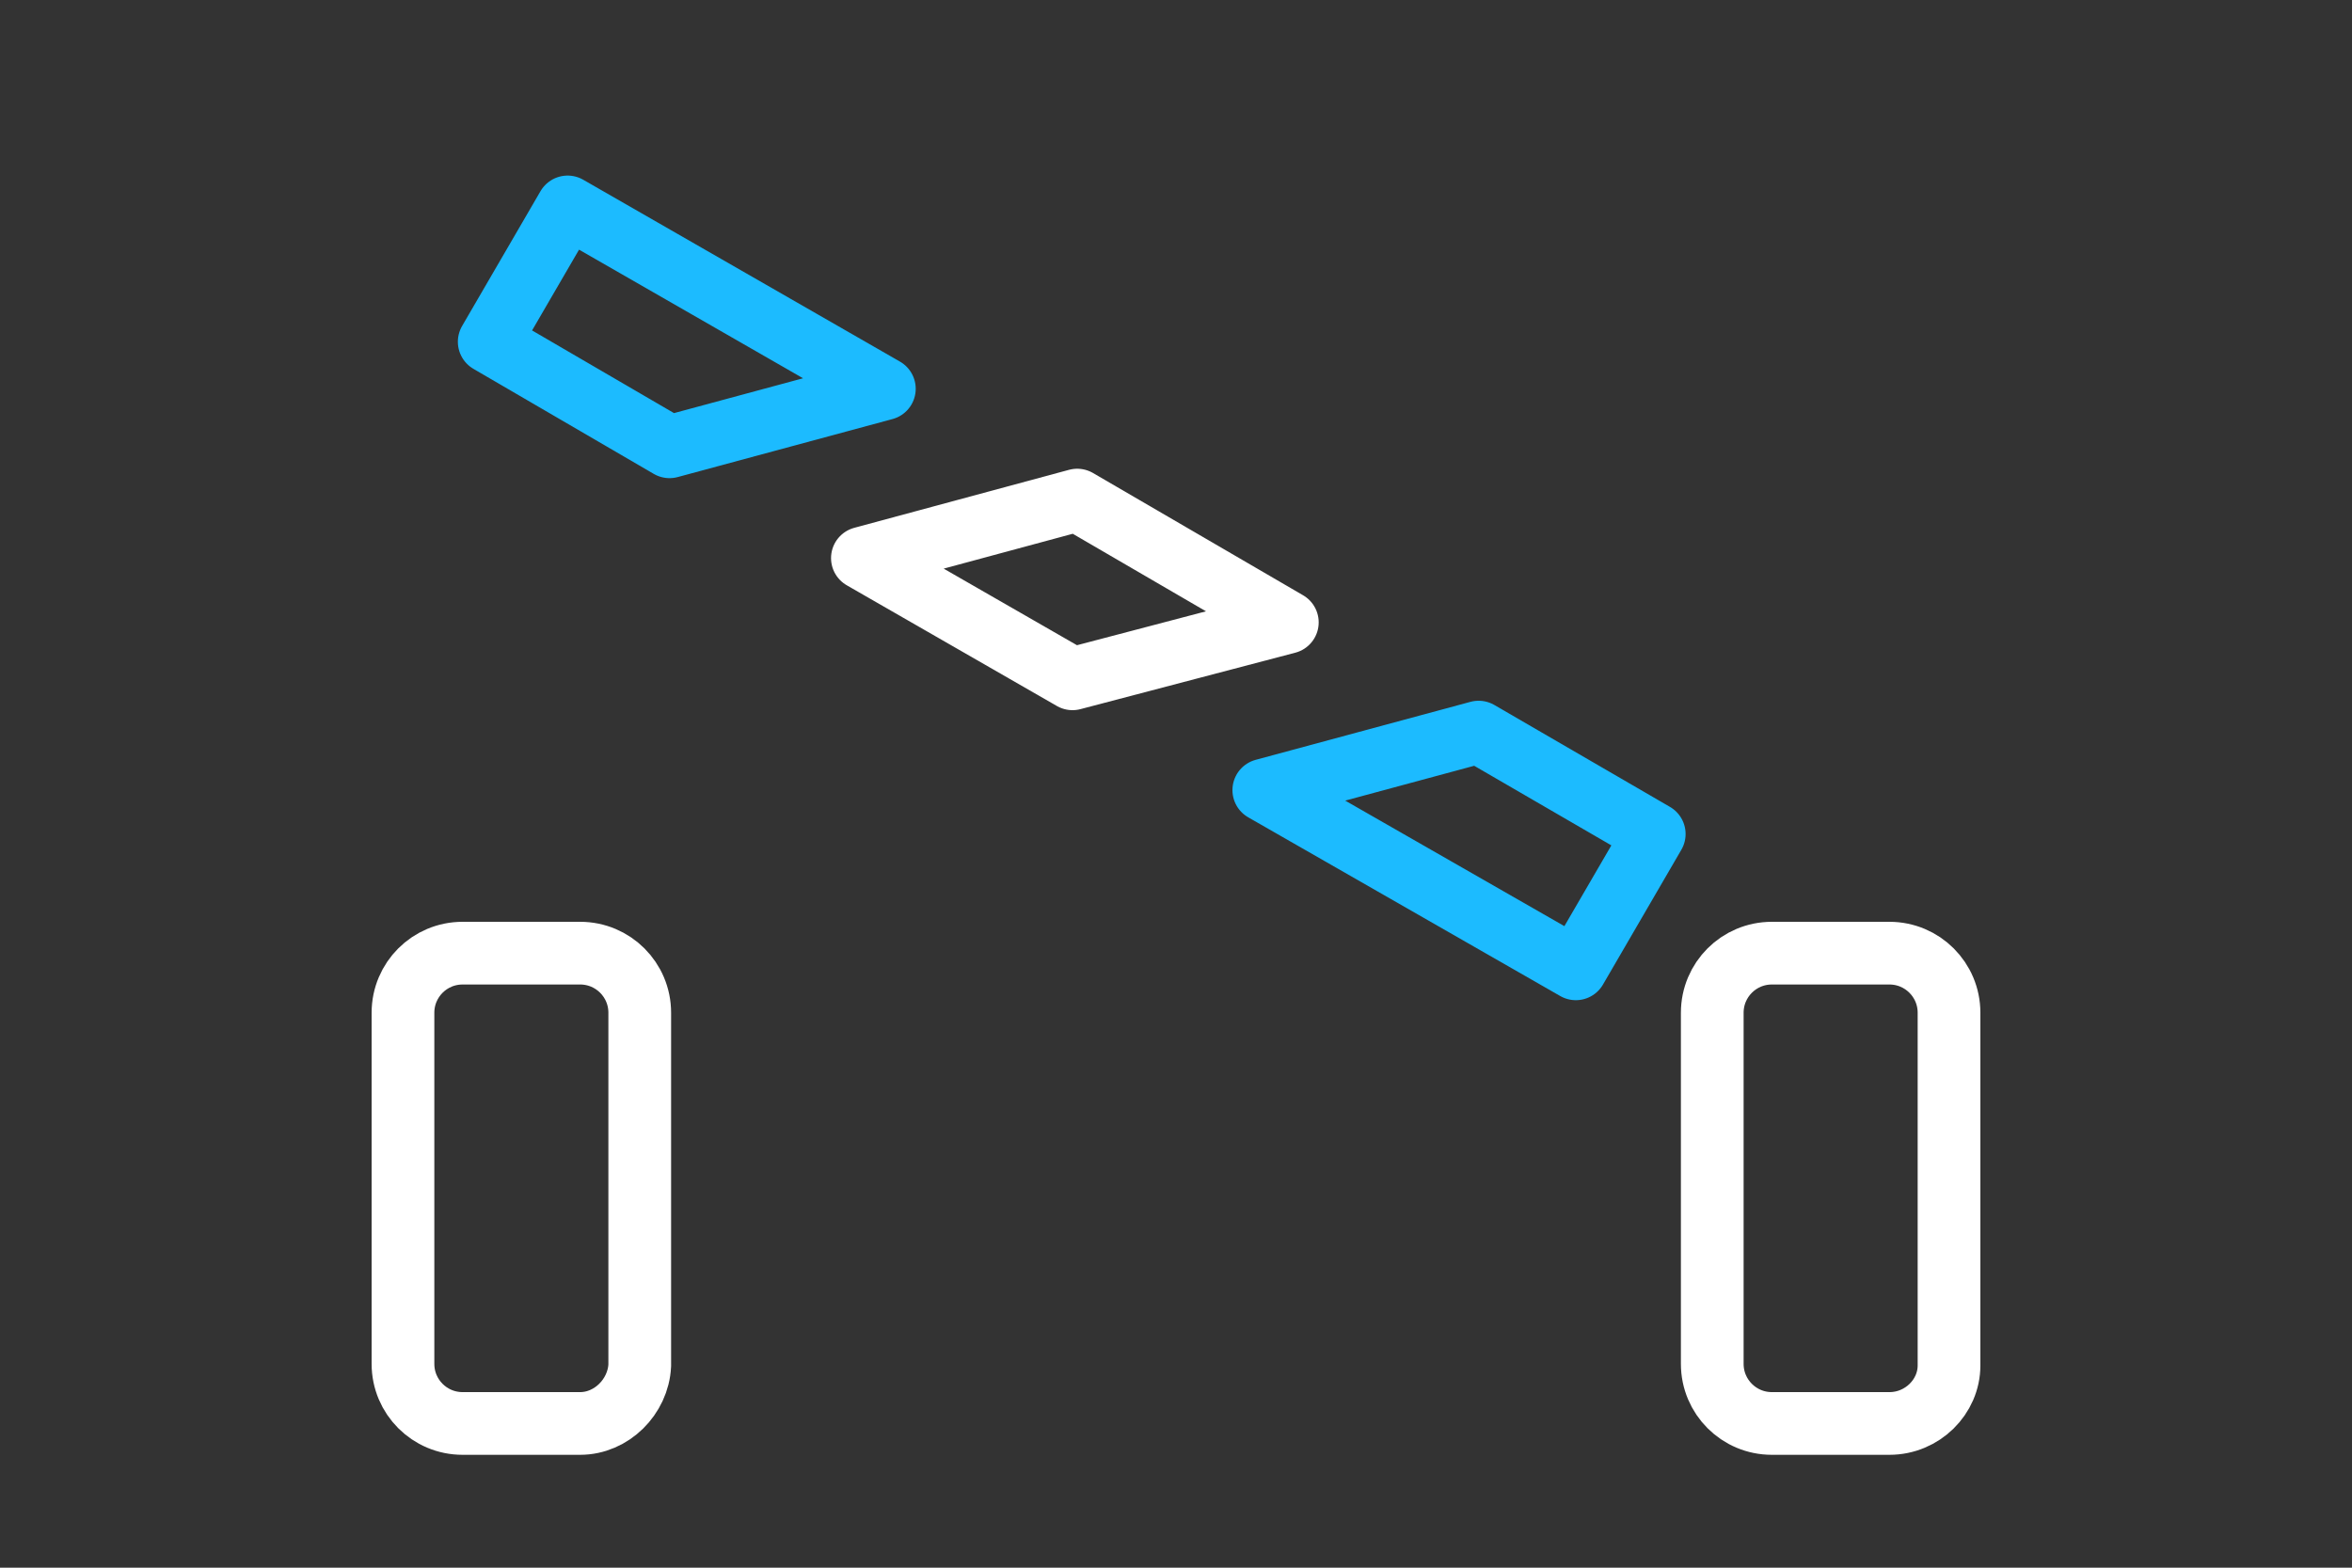 <?xml version="1.0" encoding="UTF-8"?>
<!-- Generator: Adobe Illustrator 26.1.0, SVG Export Plug-In . SVG Version: 6.00 Build 0)  -->
<svg xmlns="http://www.w3.org/2000/svg" xmlns:xlink="http://www.w3.org/1999/xlink" version="1.1" x="0px" y="0px" viewBox="0 0 150 100" style="enable-background:new 0 0 150 100;" xml:space="preserve">
<rect x="0" y="0" width="150" height="100" fill="#333333" stroke="none"/>
<style type="text/css">
	.st0{fill:#46484D;}
	.st1{fill:none;stroke:#FFFFFF;stroke-width:4;stroke-linecap:round;stroke-linejoin:round;stroke-miterlimit:10;}
	.st2{fill:none;stroke:#1CBBFF;stroke-width:4;stroke-miterlimit:10;}
	.st3{display:none;stroke:#FFFFFF;stroke-width:3.906;stroke-miterlimit:10;}
	.st4{display:none;}
	.st5{display:inline;}
	.st6{stroke:#1CBBFF;stroke-width:3.606;stroke-miterlimit:10;}
	.st7{display:inline;fill:none;stroke:#FFFFFF;stroke-width:4;stroke-linecap:round;stroke-linejoin:round;stroke-miterlimit:10;}
	.st8{display:inline;stroke:#1CBBFF;stroke-width:3.606;stroke-miterlimit:10;}
	.st9{fill:none;}
	.st10{display:inline;fill:none;stroke:#FFFFFF;stroke-width:4;stroke-miterlimit:10;}
	.st11{display:inline;fill:none;stroke:#1CBBFF;stroke-width:4;stroke-miterlimit:10;}
	.st12{fill:#FFFFFF;}
	.st13{fill:#181715;}
	.st14{fill:none;stroke:#1CBBFF;stroke-width:3;stroke-miterlimit:10;}
	.st15{display:inline;fill:none;stroke:#1CBBFF;stroke-width:6;stroke-miterlimit:10;}
	.st16{fill:none;stroke:#FFFFFF;stroke-width:4;stroke-linecap:round;stroke-miterlimit:10;}
	.st17{fill:none;stroke:#1CBBFF;stroke-width:8;stroke-linecap:square;stroke-linejoin:round;stroke-miterlimit:10;}
	.st18{fill:none;stroke:#FFFFFF;stroke-width:4;stroke-miterlimit:10;}
	.st19{fill:none;stroke:#1CBBFF;stroke-width:4;stroke-linecap:round;stroke-miterlimit:10;}
	.st20{fill:none;stroke:#1CBBFF;stroke-width:5;stroke-linecap:round;stroke-miterlimit:10;}
	.st21{fill:none;stroke:#1CBBFF;stroke-width:4;stroke-linejoin:round;stroke-miterlimit:10;}
	.st22{fill:none;stroke:#FFFFFF;stroke-width:4;stroke-linejoin:round;stroke-miterlimit:10;}
	.st23{display:inline;fill:none;stroke:#1CBBFF;stroke-width:2;stroke-miterlimit:10;}
	.st24{display:inline;fill:none;stroke:#FFFFFF;stroke-width:2;stroke-miterlimit:10;}
	.st25{display:none;fill:none;stroke:#FFFFFF;stroke-width:4;stroke-linecap:round;stroke-linejoin:round;stroke-miterlimit:10;}
</style>
<g id="Ebene_2">
</g>
<g id="Ebene_1">
	<g id="Domera_x5F_KI_x5F_Aktion_x5F_Relais_00000121248693512457356830000004607807803610018970_">
		<g id="Schranke_00000017478716968183194470000002122345366437843897_">
			<path class="st18" d="M37,90.8h-7.5c-2.1,0-3.8-1.7-3.8-3.8V64.6c0-2.1,1.7-3.8,3.8-3.8H37c2.1,0,3.8,1.7,3.8,3.8v22.5     C40.7,89.1,39,90.8,37,90.8z"></path>
			<path class="st18" d="M120.5,90.8H113c-2.1,0-3.8-1.7-3.8-3.8V64.6c0-2.1,1.7-3.8,3.8-3.8h7.5c2.1,0,3.8,1.7,3.8,3.8v22.5     C124.3,89.1,122.6,90.8,120.5,90.8z"></path>
			<g id="Schranke">
				<g>
					<polygon class="st21" points="80.6,50.4 100.5,61.8 105.5,53.2 94.3,46.7      "></polygon>
				</g>
				<g>
					<polygon class="st21" points="56.4,24.8 36.2,13.2 31.2,21.8 42.7,28.5      "></polygon>
					<polygon class="st22" points="55,35.6 68.4,43.3 82.1,39.7 68.7,31.9      "></polygon>
				</g>
			</g>
		</g>
		<rect id="Begrenzungsbox_00000008869465777617976370000006959449172827344797_" class="st9" width="150" height="100"></rect>
	</g>
</g>
</svg>
